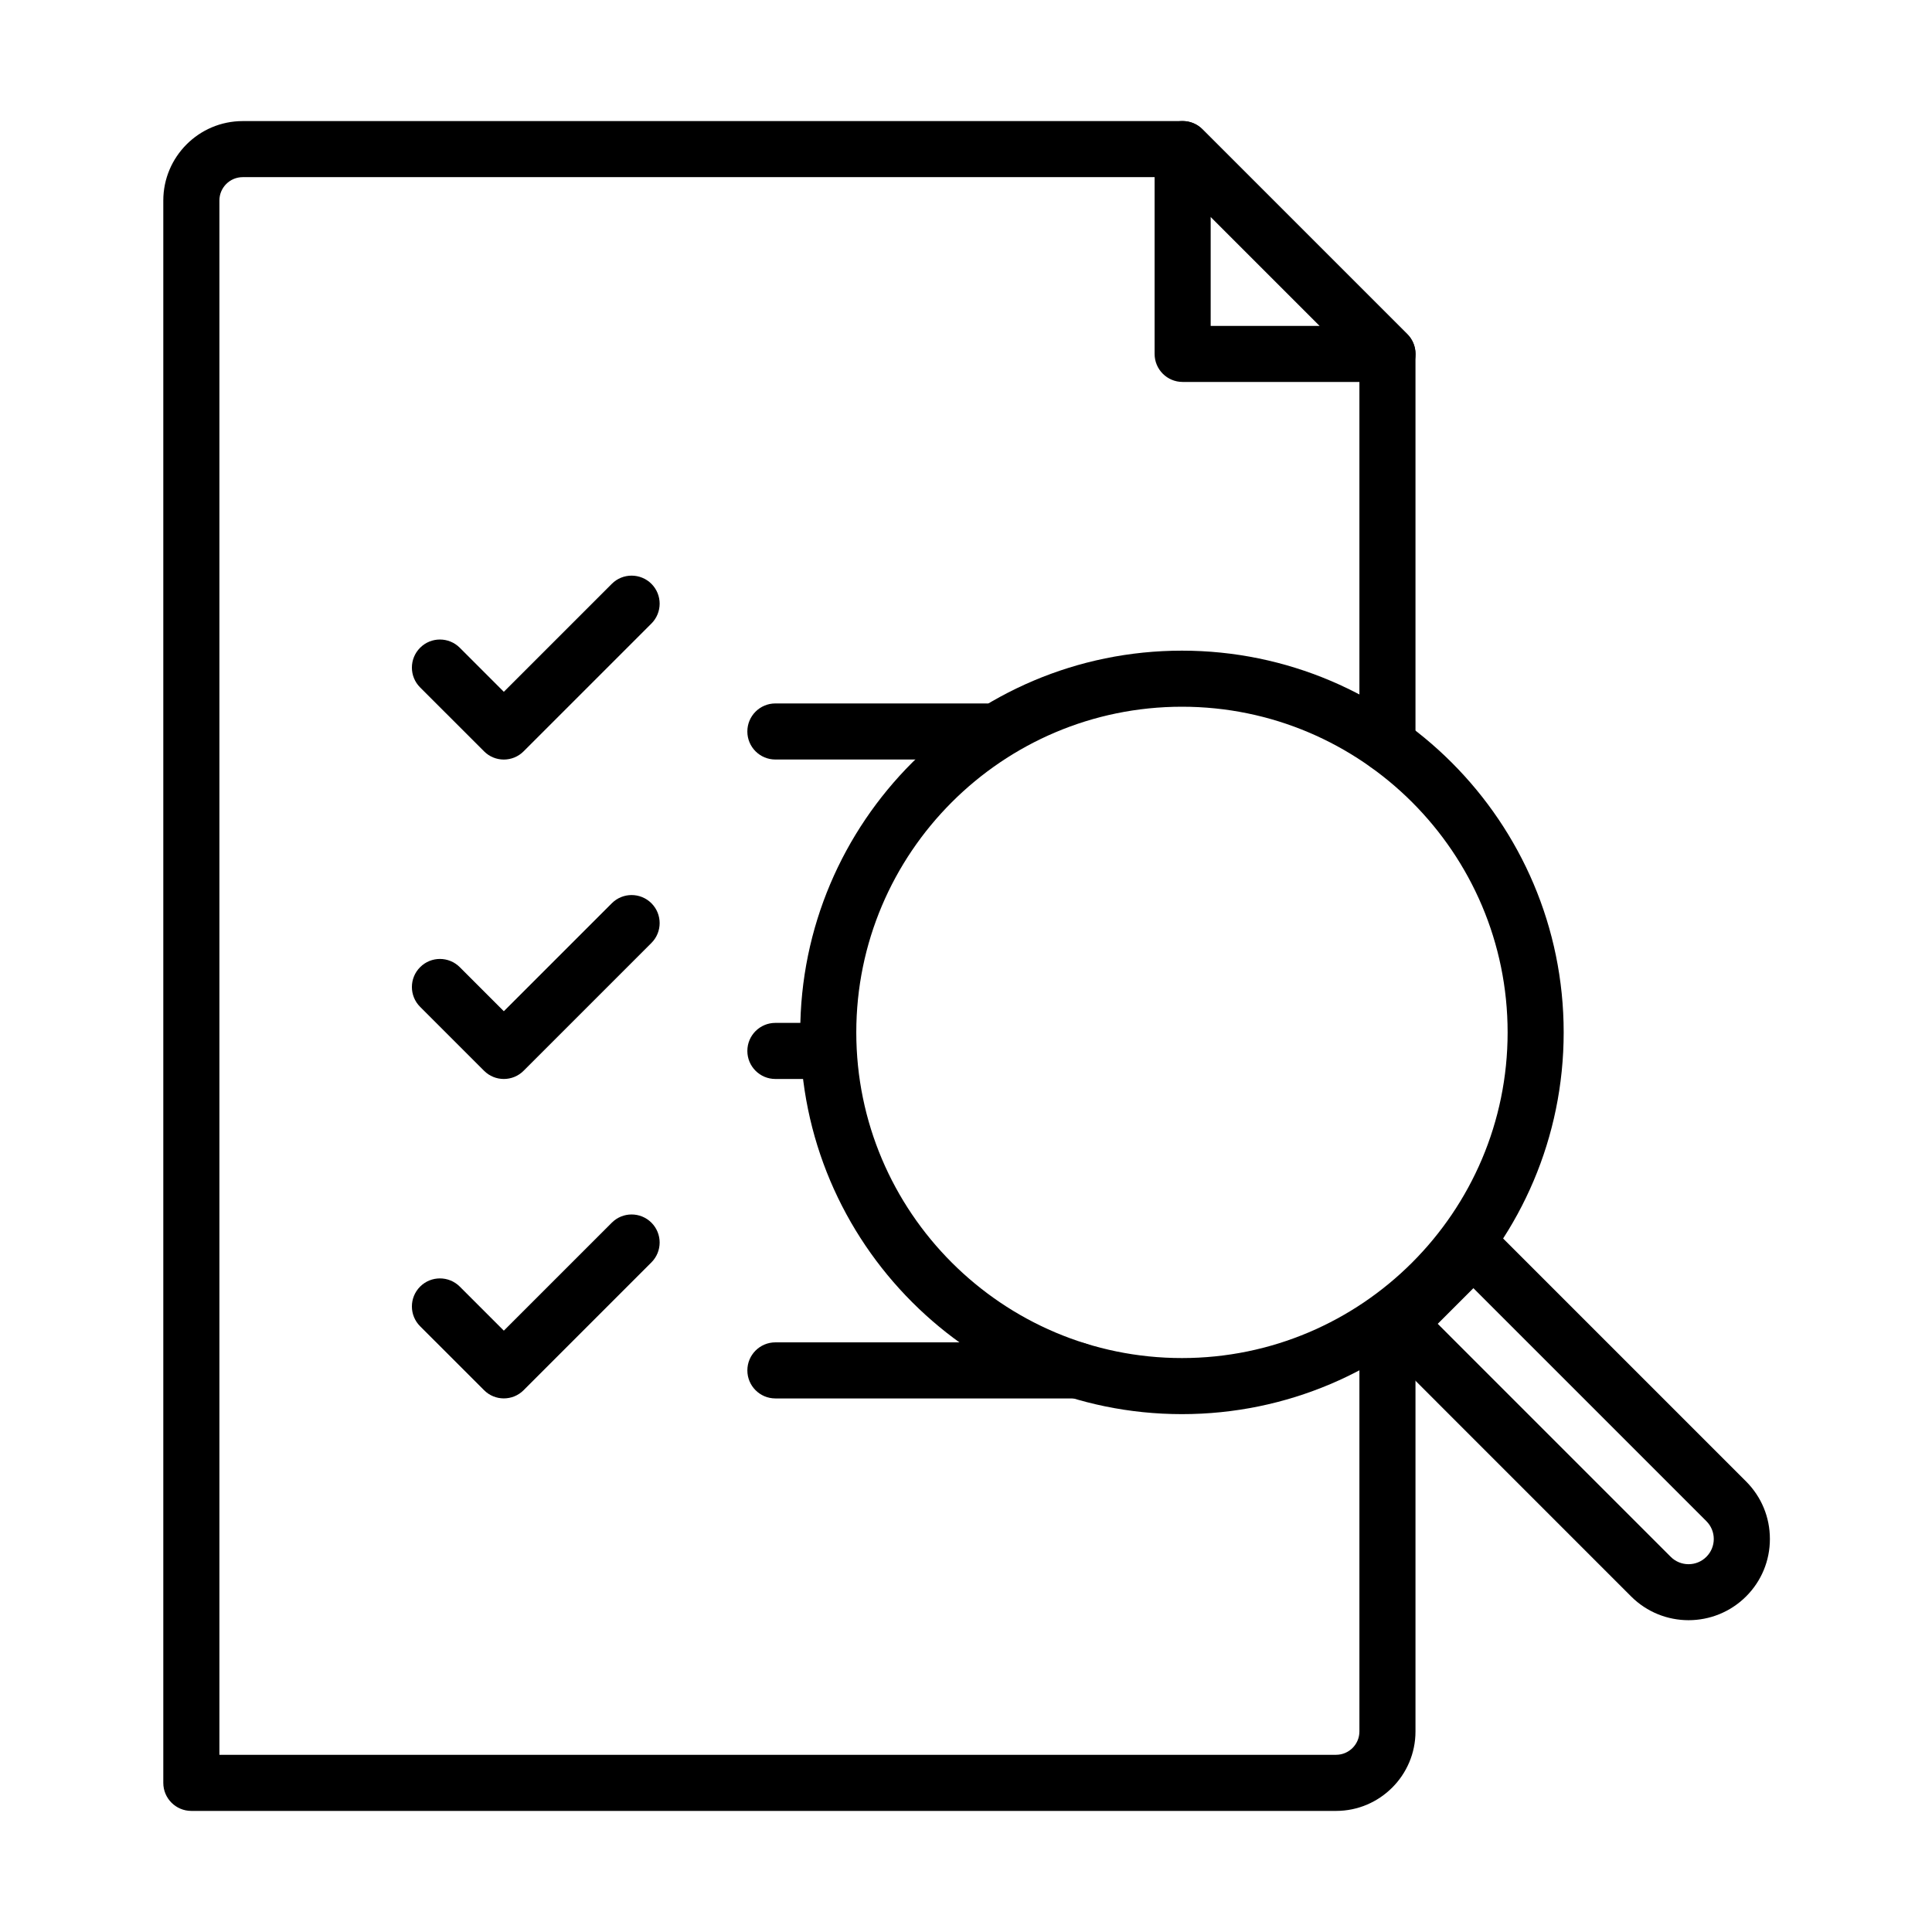 <?xml version="1.0" encoding="UTF-8"?>
<!-- Uploaded to: SVG Repo, www.svgrepo.com, Generator: SVG Repo Mixer Tools -->
<svg fill="#000000" width="800px" height="800px" version="1.1" viewBox="144 144 512 512" xmlns="http://www.w3.org/2000/svg">
 <g>
  <path d="m457.23 518.76c-55.777 0-101.16-45.387-101.16-101.17 0-55.777 45.387-101.16 101.16-101.16 55.781 0 101.16 45.387 101.16 101.16 0 55.781-45.383 101.17-101.16 101.17zm0-187.47c-47.586 0-86.305 38.719-86.305 86.305 0 47.59 38.719 86.305 86.305 86.305 47.59 0 86.305-38.715 86.305-86.305 0-47.586-38.715-86.305-86.305-86.305z"/>
  <path d="m591.49 573.37c-5.512 0-11.027-2.102-15.227-6.297l-66.992-67.008c-1.395-1.395-2.18-3.273-2.18-5.246 0-1.973 0.785-3.856 2.18-5.25l19.957-19.957c2.91-2.894 7.613-2.894 10.512 0l66.992 66.988c4.07 4.074 6.309 9.484 6.309 15.242s-2.238 11.168-6.309 15.23c-4.211 4.195-9.727 6.297-15.242 6.297zm-4.731-16.797c2.609 2.609 6.844 2.609 9.449 0 1.258-1.258 1.961-2.941 1.961-4.719 0-1.777-0.691-3.461-1.961-4.731l-61.742-61.742-9.449 9.449z"/>
  <path d="m277.52 345.29c-1.902 0-3.805-0.73-5.246-2.184l-16.938-16.934c-2.906-2.898-2.906-7.606 0-10.512 2.894-2.906 7.602-2.906 10.512 0l11.672 11.676 28.613-28.609c2.894-2.906 7.602-2.894 10.508 0 2.898 2.906 2.898 7.602 0 10.512l-33.859 33.855c-1.453 1.465-3.356 2.195-5.262 2.195z"/>
  <path d="m277.52 429.94c-1.902 0-3.805-0.727-5.246-2.18l-16.938-16.938c-2.906-2.898-2.906-7.606 0-10.512 2.894-2.906 7.602-2.906 10.512 0l11.672 11.676 28.613-28.609c2.894-2.906 7.602-2.906 10.508 0 2.898 2.906 2.898 7.602 0 10.508l-33.859 33.859c-1.453 1.465-3.356 2.195-5.262 2.195z"/>
  <path d="m277.52 514.59c-1.902 0-3.805-0.727-5.246-2.184l-16.938-16.934c-2.906-2.898-2.906-7.602 0-10.508 2.894-2.898 7.602-2.898 10.512 0l11.672 11.672 28.613-28.609c2.894-2.906 7.602-2.906 10.508 0 2.898 2.906 2.898 7.602 0 10.508l-33.859 33.863c-1.453 1.465-3.356 2.191-5.262 2.191z"/>
  <path d="m405.38 345.28h-55.895c-4.109 0-7.43-3.32-7.43-7.43 0-4.106 3.32-7.43 7.43-7.43h55.895c4.106 0 7.43 3.324 7.43 7.43 0 4.098-3.324 7.43-7.43 7.43z"/>
  <path d="m363.49 429.94h-14.004c-4.109 0-7.43-3.324-7.43-7.43 0-4.109 3.32-7.434 7.43-7.434h14.004c4.109 0 7.43 3.324 7.43 7.434 0 4.094-3.332 7.43-7.43 7.43z"/>
  <path d="m429.52 514.6h-80.031c-4.109 0-7.43-3.324-7.43-7.43 0-4.109 3.32-7.43 7.43-7.43h80.031c4.109 0 7.43 3.32 7.43 7.43 0 4.106-3.32 7.43-7.43 7.43z"/>
  <path d="m511.69 245.22h-54.277c-4.109 0-7.43-3.32-7.43-7.426v-54.281c0-3.012 1.809-5.711 4.59-6.863 2.769-1.156 5.977-0.52 8.098 1.613l54.281 54.281c2.125 2.121 2.758 5.316 1.617 8.098-1.168 2.769-3.879 4.578-6.879 4.578zm-46.848-14.855h28.91l-28.91-28.91z"/>
  <path d="m498.06 623.91h-303.35c-4.109 0-7.434-3.324-7.434-7.43v-419.34c0-11.605 9.438-21.051 21.055-21.051h249.08c1.973 0 3.863 0.781 5.246 2.18l54.281 54.277c1.395 1.398 2.18 3.289 2.18 5.25v103.5c0 4.109-3.324 7.434-7.43 7.434s-7.43-3.324-7.43-7.434v-100.42l-49.93-49.93h-246c-3.414 0-6.184 2.777-6.184 6.184v411.91h295.93c3.414 0 6.184-2.777 6.184-6.184v-106.82c0-4.106 3.324-7.43 7.43-7.43s7.43 3.324 7.43 7.43v106.82c0 11.617-9.449 21.055-21.055 21.055z"/>
 </g>
</svg>